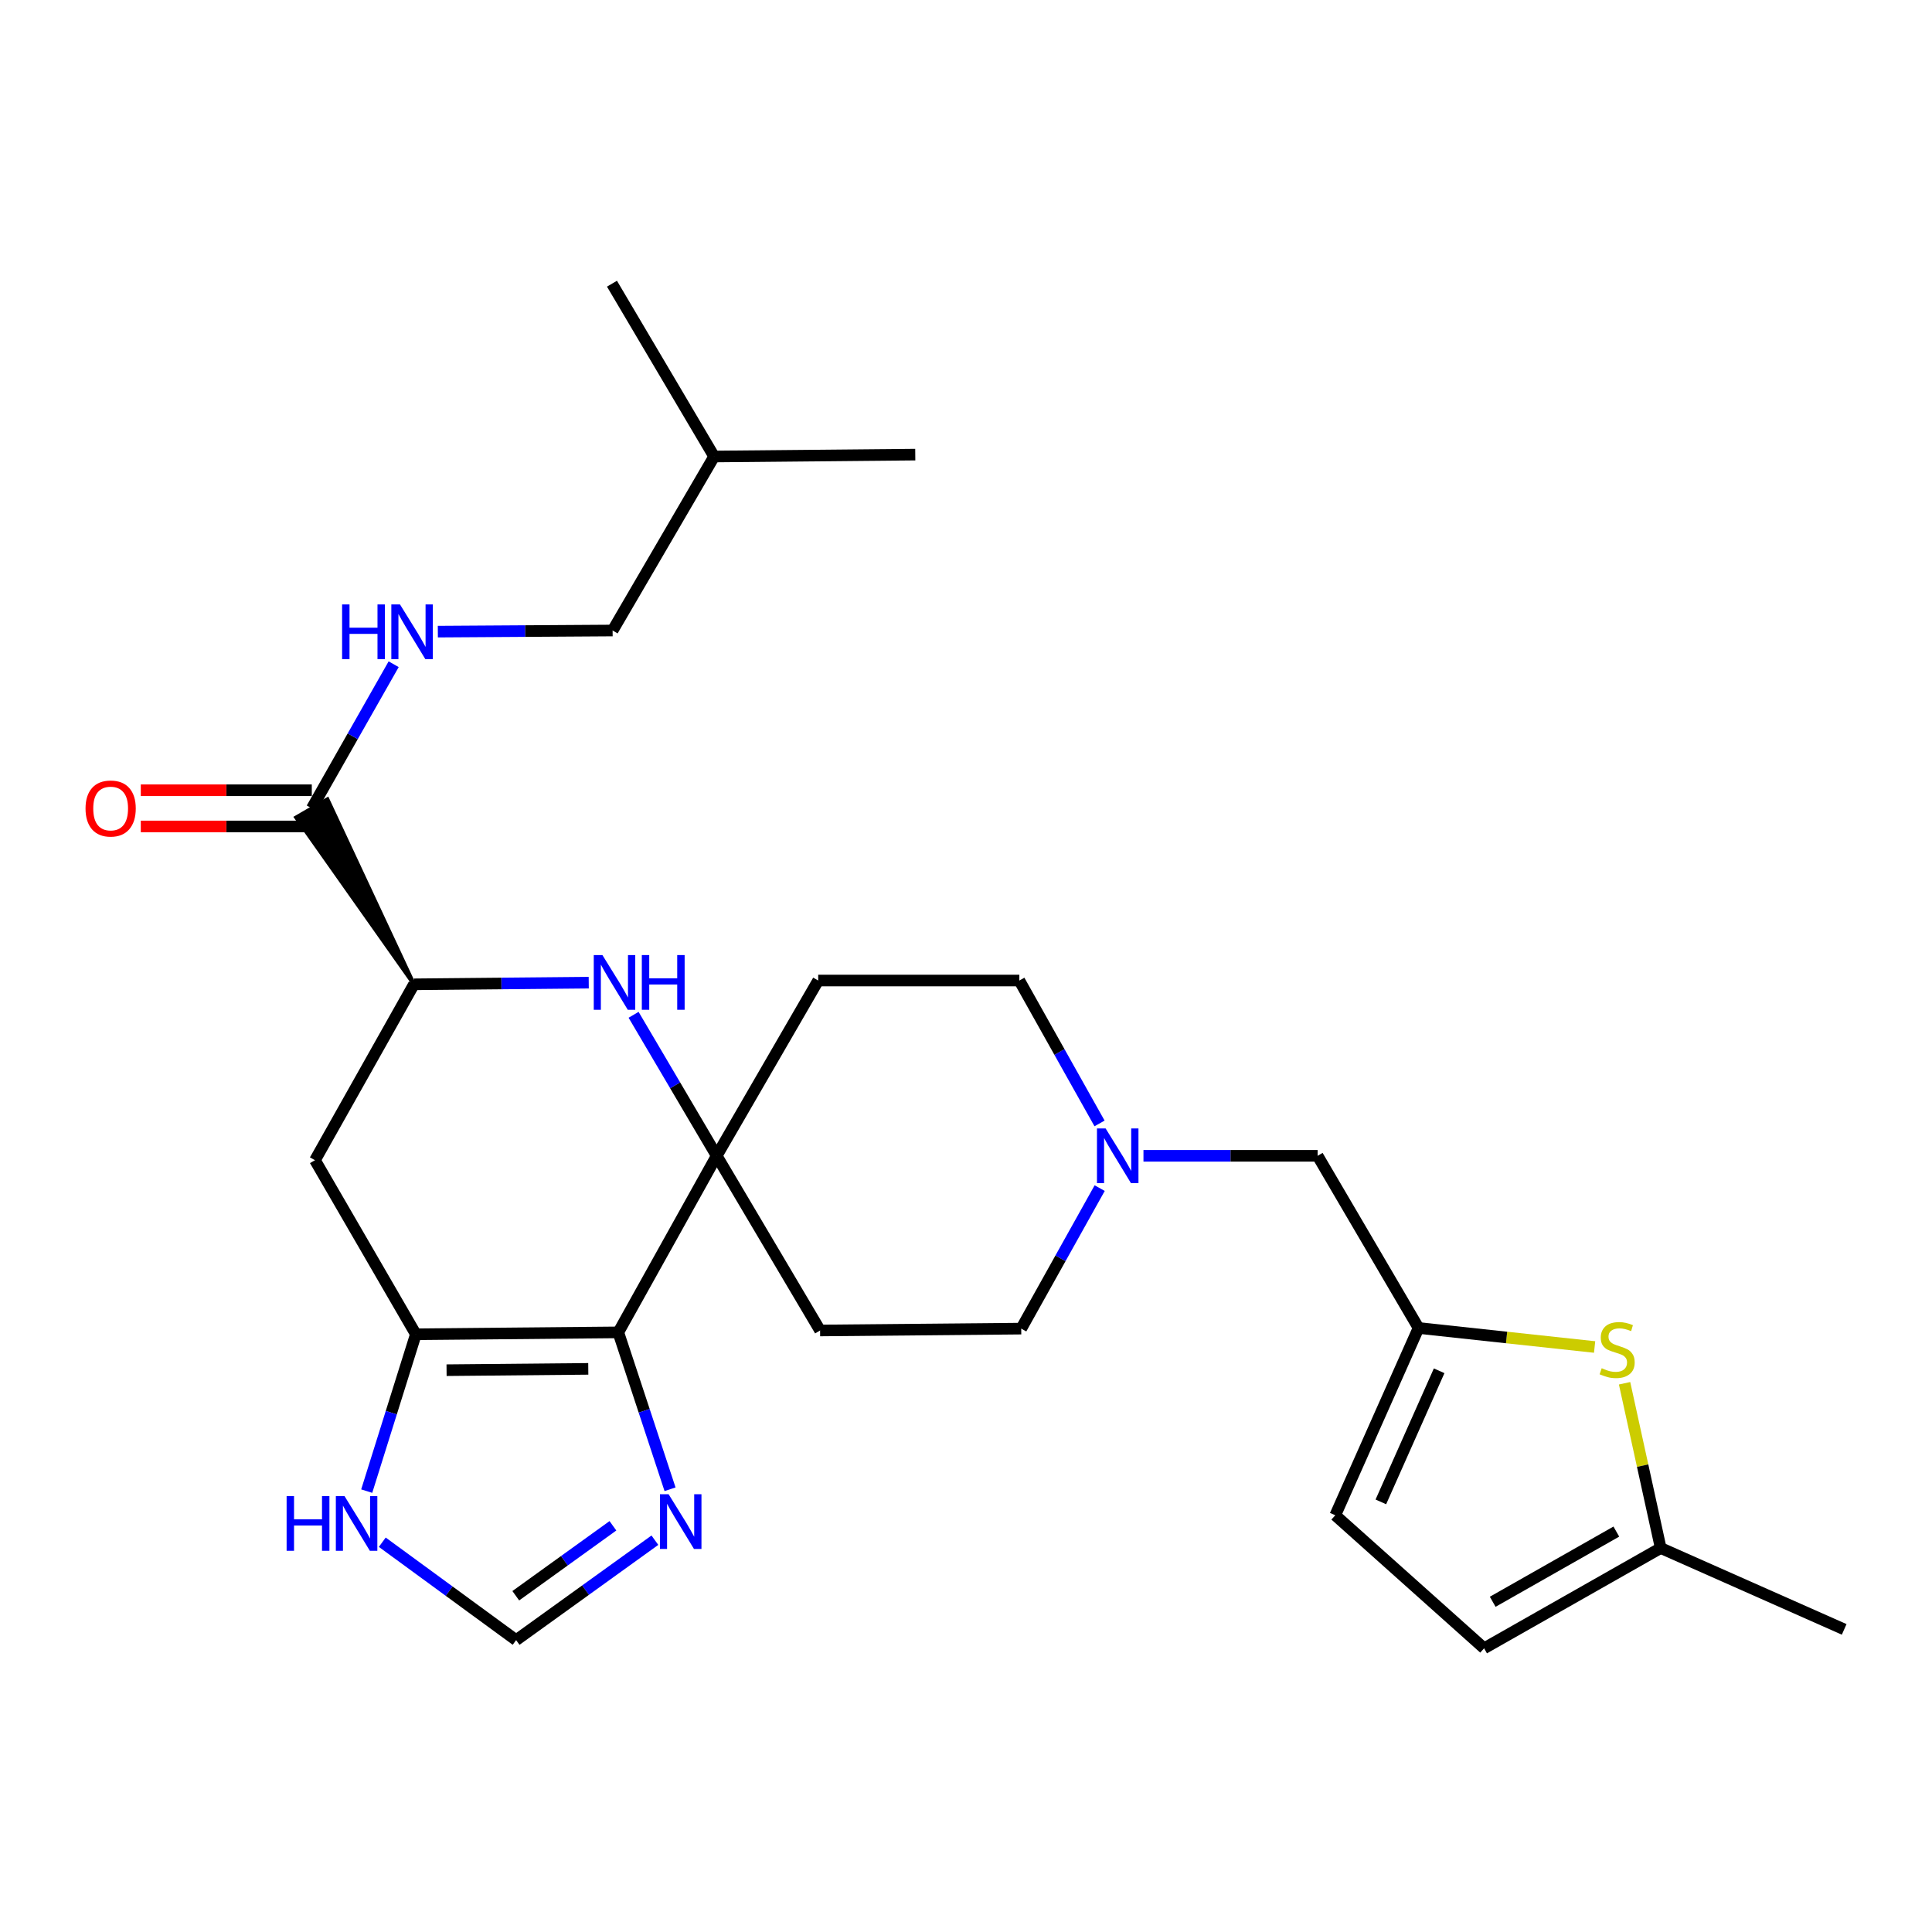 <?xml version='1.0' encoding='iso-8859-1'?>
<svg version='1.1' baseProfile='full'
              xmlns='http://www.w3.org/2000/svg'
                      xmlns:rdkit='http://www.rdkit.org/xml'
                      xmlns:xlink='http://www.w3.org/1999/xlink'
                  xml:space='preserve'
width='1000px' height='1000px' viewBox='0 0 1000 1000'>
<!-- END OF HEADER -->
<rect style='opacity:1.0;fill:#FFFFFF;stroke:none' width='1000' height='1000' x='0' y='0'> </rect>
<path class='bond-0' d='M 320.035,689.633 L 370.955,598.247' style='fill:none;fill-rule:evenodd;stroke:#000000;stroke-width:6px;stroke-linecap:butt;stroke-linejoin:miter;stroke-opacity:1' />
<path class='bond-1' d='M 320.035,689.633 L 215.248,690.612' style='fill:none;fill-rule:evenodd;stroke:#000000;stroke-width:6px;stroke-linecap:butt;stroke-linejoin:miter;stroke-opacity:1' />
<path class='bond-1' d='M 304.492,708.522 L 231.141,709.207' style='fill:none;fill-rule:evenodd;stroke:#000000;stroke-width:6px;stroke-linecap:butt;stroke-linejoin:miter;stroke-opacity:1' />
<path class='bond-4' d='M 320.035,689.633 L 333.425,730.236' style='fill:none;fill-rule:evenodd;stroke:#000000;stroke-width:6px;stroke-linecap:butt;stroke-linejoin:miter;stroke-opacity:1' />
<path class='bond-4' d='M 333.425,730.236 L 346.816,770.84' style='fill:none;fill-rule:evenodd;stroke:#0000FF;stroke-width:6px;stroke-linecap:butt;stroke-linejoin:miter;stroke-opacity:1' />
<path class='bond-2' d='M 370.955,598.247 L 349.45,561.754' style='fill:none;fill-rule:evenodd;stroke:#000000;stroke-width:6px;stroke-linecap:butt;stroke-linejoin:miter;stroke-opacity:1' />
<path class='bond-2' d='M 349.45,561.754 L 327.945,525.261' style='fill:none;fill-rule:evenodd;stroke:#0000FF;stroke-width:6px;stroke-linecap:butt;stroke-linejoin:miter;stroke-opacity:1' />
<path class='bond-13' d='M 370.955,598.247 L 424.478,688.654' style='fill:none;fill-rule:evenodd;stroke:#000000;stroke-width:6px;stroke-linecap:butt;stroke-linejoin:miter;stroke-opacity:1' />
<path class='bond-14' d='M 370.955,598.247 L 423.499,507.518' style='fill:none;fill-rule:evenodd;stroke:#000000;stroke-width:6px;stroke-linecap:butt;stroke-linejoin:miter;stroke-opacity:1' />
<path class='bond-5' d='M 215.248,690.612 L 163.036,600.518' style='fill:none;fill-rule:evenodd;stroke:#000000;stroke-width:6px;stroke-linecap:butt;stroke-linejoin:miter;stroke-opacity:1' />
<path class='bond-9' d='M 215.248,690.612 L 202.529,731.206' style='fill:none;fill-rule:evenodd;stroke:#000000;stroke-width:6px;stroke-linecap:butt;stroke-linejoin:miter;stroke-opacity:1' />
<path class='bond-9' d='M 202.529,731.206 L 189.811,771.801' style='fill:none;fill-rule:evenodd;stroke:#0000FF;stroke-width:6px;stroke-linecap:butt;stroke-linejoin:miter;stroke-opacity:1' />
<path class='bond-28' d='M 304.731,508.623 L 259.5,509.049' style='fill:none;fill-rule:evenodd;stroke:#0000FF;stroke-width:6px;stroke-linecap:butt;stroke-linejoin:miter;stroke-opacity:1' />
<path class='bond-28' d='M 259.5,509.049 L 214.269,509.476' style='fill:none;fill-rule:evenodd;stroke:#000000;stroke-width:6px;stroke-linecap:butt;stroke-linejoin:miter;stroke-opacity:1' />
<path class='bond-3' d='M 214.269,509.476 L 163.036,600.518' style='fill:none;fill-rule:evenodd;stroke:#000000;stroke-width:6px;stroke-linecap:butt;stroke-linejoin:miter;stroke-opacity:1' />
<path class='bond-7' d='M 214.269,509.476 L 169.485,413.697 L 153.276,423.109 Z' style='fill:#000000;fill-rule:evenodd;fill-opacity:1;stroke:#000000;stroke-width:2px;stroke-linecap:butt;stroke-linejoin:miter;stroke-opacity:1;' />
<path class='bond-10' d='M 338.971,797.202 L 303.059,823.062' style='fill:none;fill-rule:evenodd;stroke:#0000FF;stroke-width:6px;stroke-linecap:butt;stroke-linejoin:miter;stroke-opacity:1' />
<path class='bond-10' d='M 303.059,823.062 L 267.146,848.922' style='fill:none;fill-rule:evenodd;stroke:#000000;stroke-width:6px;stroke-linecap:butt;stroke-linejoin:miter;stroke-opacity:1' />
<path class='bond-10' d='M 317.245,789.749 L 292.106,807.851' style='fill:none;fill-rule:evenodd;stroke:#0000FF;stroke-width:6px;stroke-linecap:butt;stroke-linejoin:miter;stroke-opacity:1' />
<path class='bond-10' d='M 292.106,807.851 L 266.967,825.953' style='fill:none;fill-rule:evenodd;stroke:#000000;stroke-width:6px;stroke-linecap:butt;stroke-linejoin:miter;stroke-opacity:1' />
<path class='bond-6' d='M 825.369,697.203 L 779.802,692.283' style='fill:none;fill-rule:evenodd;stroke:#CCCC00;stroke-width:6px;stroke-linecap:butt;stroke-linejoin:miter;stroke-opacity:1' />
<path class='bond-6' d='M 779.802,692.283 L 734.236,687.363' style='fill:none;fill-rule:evenodd;stroke:#000000;stroke-width:6px;stroke-linecap:butt;stroke-linejoin:miter;stroke-opacity:1' />
<path class='bond-12' d='M 840.874,715.974 L 850.226,758.617' style='fill:none;fill-rule:evenodd;stroke:#CCCC00;stroke-width:6px;stroke-linecap:butt;stroke-linejoin:miter;stroke-opacity:1' />
<path class='bond-12' d='M 850.226,758.617 L 859.578,801.261' style='fill:none;fill-rule:evenodd;stroke:#000000;stroke-width:6px;stroke-linecap:butt;stroke-linejoin:miter;stroke-opacity:1' />
<path class='bond-15' d='M 161.381,418.403 L 182.568,381.104' style='fill:none;fill-rule:evenodd;stroke:#000000;stroke-width:6px;stroke-linecap:butt;stroke-linejoin:miter;stroke-opacity:1' />
<path class='bond-15' d='M 182.568,381.104 L 203.754,343.805' style='fill:none;fill-rule:evenodd;stroke:#0000FF;stroke-width:6px;stroke-linecap:butt;stroke-linejoin:miter;stroke-opacity:1' />
<path class='bond-19' d='M 161.381,409.031 L 117.127,409.031' style='fill:none;fill-rule:evenodd;stroke:#000000;stroke-width:6px;stroke-linecap:butt;stroke-linejoin:miter;stroke-opacity:1' />
<path class='bond-19' d='M 117.127,409.031 L 72.874,409.031' style='fill:none;fill-rule:evenodd;stroke:#FF0000;stroke-width:6px;stroke-linecap:butt;stroke-linejoin:miter;stroke-opacity:1' />
<path class='bond-19' d='M 161.381,427.775 L 117.127,427.775' style='fill:none;fill-rule:evenodd;stroke:#000000;stroke-width:6px;stroke-linecap:butt;stroke-linejoin:miter;stroke-opacity:1' />
<path class='bond-19' d='M 117.127,427.775 L 72.874,427.775' style='fill:none;fill-rule:evenodd;stroke:#FF0000;stroke-width:6px;stroke-linecap:butt;stroke-linejoin:miter;stroke-opacity:1' />
<path class='bond-8' d='M 734.236,687.363 L 681.993,598.247' style='fill:none;fill-rule:evenodd;stroke:#000000;stroke-width:6px;stroke-linecap:butt;stroke-linejoin:miter;stroke-opacity:1' />
<path class='bond-16' d='M 734.236,687.363 L 691.136,784.298' style='fill:none;fill-rule:evenodd;stroke:#000000;stroke-width:6px;stroke-linecap:butt;stroke-linejoin:miter;stroke-opacity:1' />
<path class='bond-16' d='M 744.898,709.518 L 714.728,777.373' style='fill:none;fill-rule:evenodd;stroke:#000000;stroke-width:6px;stroke-linecap:butt;stroke-linejoin:miter;stroke-opacity:1' />
<path class='bond-27' d='M 197.868,798.252 L 232.507,823.587' style='fill:none;fill-rule:evenodd;stroke:#0000FF;stroke-width:6px;stroke-linecap:butt;stroke-linejoin:miter;stroke-opacity:1' />
<path class='bond-27' d='M 232.507,823.587 L 267.146,848.922' style='fill:none;fill-rule:evenodd;stroke:#000000;stroke-width:6px;stroke-linecap:butt;stroke-linejoin:miter;stroke-opacity:1' />
<path class='bond-11' d='M 569.122,581.486 L 548.366,544.502' style='fill:none;fill-rule:evenodd;stroke:#0000FF;stroke-width:6px;stroke-linecap:butt;stroke-linejoin:miter;stroke-opacity:1' />
<path class='bond-11' d='M 548.366,544.502 L 527.609,507.518' style='fill:none;fill-rule:evenodd;stroke:#000000;stroke-width:6px;stroke-linecap:butt;stroke-linejoin:miter;stroke-opacity:1' />
<path class='bond-18' d='M 591.856,598.247 L 636.924,598.247' style='fill:none;fill-rule:evenodd;stroke:#0000FF;stroke-width:6px;stroke-linecap:butt;stroke-linejoin:miter;stroke-opacity:1' />
<path class='bond-18' d='M 636.924,598.247 L 681.993,598.247' style='fill:none;fill-rule:evenodd;stroke:#000000;stroke-width:6px;stroke-linecap:butt;stroke-linejoin:miter;stroke-opacity:1' />
<path class='bond-29' d='M 569.193,614.969 L 548.89,651.332' style='fill:none;fill-rule:evenodd;stroke:#0000FF;stroke-width:6px;stroke-linecap:butt;stroke-linejoin:miter;stroke-opacity:1' />
<path class='bond-29' d='M 548.89,651.332 L 528.588,687.696' style='fill:none;fill-rule:evenodd;stroke:#000000;stroke-width:6px;stroke-linecap:butt;stroke-linejoin:miter;stroke-opacity:1' />
<path class='bond-23' d='M 859.578,801.261 L 954.545,843.371' style='fill:none;fill-rule:evenodd;stroke:#000000;stroke-width:6px;stroke-linecap:butt;stroke-linejoin:miter;stroke-opacity:1' />
<path class='bond-30' d='M 859.578,801.261 L 768.162,853.16' style='fill:none;fill-rule:evenodd;stroke:#000000;stroke-width:6px;stroke-linecap:butt;stroke-linejoin:miter;stroke-opacity:1' />
<path class='bond-30' d='M 836.612,792.746 L 772.62,829.075' style='fill:none;fill-rule:evenodd;stroke:#000000;stroke-width:6px;stroke-linecap:butt;stroke-linejoin:miter;stroke-opacity:1' />
<path class='bond-20' d='M 424.478,688.654 L 528.588,687.696' style='fill:none;fill-rule:evenodd;stroke:#000000;stroke-width:6px;stroke-linecap:butt;stroke-linejoin:miter;stroke-opacity:1' />
<path class='bond-21' d='M 423.499,507.518 L 527.609,507.518' style='fill:none;fill-rule:evenodd;stroke:#000000;stroke-width:6px;stroke-linecap:butt;stroke-linejoin:miter;stroke-opacity:1' />
<path class='bond-22' d='M 226.625,326.932 L 271.856,326.642' style='fill:none;fill-rule:evenodd;stroke:#0000FF;stroke-width:6px;stroke-linecap:butt;stroke-linejoin:miter;stroke-opacity:1' />
<path class='bond-22' d='M 271.856,326.642 L 317.088,326.351' style='fill:none;fill-rule:evenodd;stroke:#000000;stroke-width:6px;stroke-linecap:butt;stroke-linejoin:miter;stroke-opacity:1' />
<path class='bond-17' d='M 691.136,784.298 L 768.162,853.16' style='fill:none;fill-rule:evenodd;stroke:#000000;stroke-width:6px;stroke-linecap:butt;stroke-linejoin:miter;stroke-opacity:1' />
<path class='bond-24' d='M 317.088,326.351 L 369.632,236.289' style='fill:none;fill-rule:evenodd;stroke:#000000;stroke-width:6px;stroke-linecap:butt;stroke-linejoin:miter;stroke-opacity:1' />
<path class='bond-25' d='M 369.632,236.289 L 316.754,146.84' style='fill:none;fill-rule:evenodd;stroke:#000000;stroke-width:6px;stroke-linecap:butt;stroke-linejoin:miter;stroke-opacity:1' />
<path class='bond-26' d='M 369.632,236.289 L 473.742,235.31' style='fill:none;fill-rule:evenodd;stroke:#000000;stroke-width:6px;stroke-linecap:butt;stroke-linejoin:miter;stroke-opacity:1' />
<path  class='atom-3' d='M 311.806 494.337
L 321.086 509.337
Q 322.006 510.817, 323.486 513.497
Q 324.966 516.177, 325.046 516.337
L 325.046 494.337
L 328.806 494.337
L 328.806 522.657
L 324.926 522.657
L 314.966 506.257
Q 313.806 504.337, 312.566 502.137
Q 311.366 499.937, 311.006 499.257
L 311.006 522.657
L 307.326 522.657
L 307.326 494.337
L 311.806 494.337
' fill='#0000FF'/>
<path  class='atom-3' d='M 332.206 494.337
L 336.046 494.337
L 336.046 506.377
L 350.526 506.377
L 350.526 494.337
L 354.366 494.337
L 354.366 522.657
L 350.526 522.657
L 350.526 509.577
L 336.046 509.577
L 336.046 522.657
L 332.206 522.657
L 332.206 494.337
' fill='#0000FF'/>
<path  class='atom-5' d='M 346.076 773.418
L 355.356 788.418
Q 356.276 789.898, 357.756 792.578
Q 359.236 795.258, 359.316 795.418
L 359.316 773.418
L 363.076 773.418
L 363.076 801.738
L 359.196 801.738
L 349.236 785.338
Q 348.076 783.418, 346.836 781.218
Q 345.636 779.018, 345.276 778.338
L 345.276 801.738
L 341.596 801.738
L 341.596 773.418
L 346.076 773.418
' fill='#0000FF'/>
<path  class='atom-7' d='M 829.034 708.183
Q 829.354 708.303, 830.674 708.863
Q 831.994 709.423, 833.434 709.783
Q 834.914 710.103, 836.354 710.103
Q 839.034 710.103, 840.594 708.823
Q 842.154 707.503, 842.154 705.223
Q 842.154 703.663, 841.354 702.703
Q 840.594 701.743, 839.394 701.223
Q 838.194 700.703, 836.194 700.103
Q 833.674 699.343, 832.154 698.623
Q 830.674 697.903, 829.594 696.383
Q 828.554 694.863, 828.554 692.303
Q 828.554 688.743, 830.954 686.543
Q 833.394 684.343, 838.194 684.343
Q 841.474 684.343, 845.194 685.903
L 844.274 688.983
Q 840.874 687.583, 838.314 687.583
Q 835.554 687.583, 834.034 688.743
Q 832.514 689.863, 832.554 691.823
Q 832.554 693.343, 833.314 694.263
Q 834.114 695.183, 835.234 695.703
Q 836.394 696.223, 838.314 696.823
Q 840.874 697.623, 842.394 698.423
Q 843.914 699.223, 844.994 700.863
Q 846.114 702.463, 846.114 705.223
Q 846.114 709.143, 843.474 711.263
Q 840.874 713.343, 836.514 713.343
Q 833.994 713.343, 832.074 712.783
Q 830.194 712.263, 827.954 711.343
L 829.034 708.183
' fill='#CCCC00'/>
<path  class='atom-10' d='M 148.351 774.366
L 152.191 774.366
L 152.191 786.406
L 166.671 786.406
L 166.671 774.366
L 170.511 774.366
L 170.511 802.686
L 166.671 802.686
L 166.671 789.606
L 152.191 789.606
L 152.191 802.686
L 148.351 802.686
L 148.351 774.366
' fill='#0000FF'/>
<path  class='atom-10' d='M 178.311 774.366
L 187.591 789.366
Q 188.511 790.846, 189.991 793.526
Q 191.471 796.206, 191.551 796.366
L 191.551 774.366
L 195.311 774.366
L 195.311 802.686
L 191.431 802.686
L 181.471 786.286
Q 180.311 784.366, 179.071 782.166
Q 177.871 779.966, 177.511 779.286
L 177.511 802.686
L 173.831 802.686
L 173.831 774.366
L 178.311 774.366
' fill='#0000FF'/>
<path  class='atom-12' d='M 572.269 584.087
L 581.549 599.087
Q 582.469 600.567, 583.949 603.247
Q 585.429 605.927, 585.509 606.087
L 585.509 584.087
L 589.269 584.087
L 589.269 612.407
L 585.389 612.407
L 575.429 596.007
Q 574.269 594.087, 573.029 591.887
Q 571.829 589.687, 571.469 589.007
L 571.469 612.407
L 567.789 612.407
L 567.789 584.087
L 572.269 584.087
' fill='#0000FF'/>
<path  class='atom-16' d='M 177.07 312.858
L 180.91 312.858
L 180.91 324.898
L 195.39 324.898
L 195.39 312.858
L 199.23 312.858
L 199.23 341.178
L 195.39 341.178
L 195.39 328.098
L 180.91 328.098
L 180.91 341.178
L 177.07 341.178
L 177.07 312.858
' fill='#0000FF'/>
<path  class='atom-16' d='M 207.03 312.858
L 216.31 327.858
Q 217.23 329.338, 218.71 332.018
Q 220.19 334.698, 220.27 334.858
L 220.27 312.858
L 224.03 312.858
L 224.03 341.178
L 220.15 341.178
L 210.19 324.778
Q 209.03 322.858, 207.79 320.658
Q 206.59 318.458, 206.23 317.778
L 206.23 341.178
L 202.55 341.178
L 202.55 312.858
L 207.03 312.858
' fill='#0000FF'/>
<path  class='atom-20' d='M 44.271 418.483
Q 44.271 411.683, 47.631 407.883
Q 50.991 404.083, 57.271 404.083
Q 63.551 404.083, 66.911 407.883
Q 70.271 411.683, 70.271 418.483
Q 70.271 425.363, 66.871 429.283
Q 63.471 433.163, 57.271 433.163
Q 51.031 433.163, 47.631 429.283
Q 44.271 425.403, 44.271 418.483
M 57.271 429.963
Q 61.591 429.963, 63.911 427.083
Q 66.271 424.163, 66.271 418.483
Q 66.271 412.923, 63.911 410.123
Q 61.591 407.283, 57.271 407.283
Q 52.951 407.283, 50.591 410.083
Q 48.271 412.883, 48.271 418.483
Q 48.271 424.203, 50.591 427.083
Q 52.951 429.963, 57.271 429.963
' fill='#FF0000'/>
</svg>
